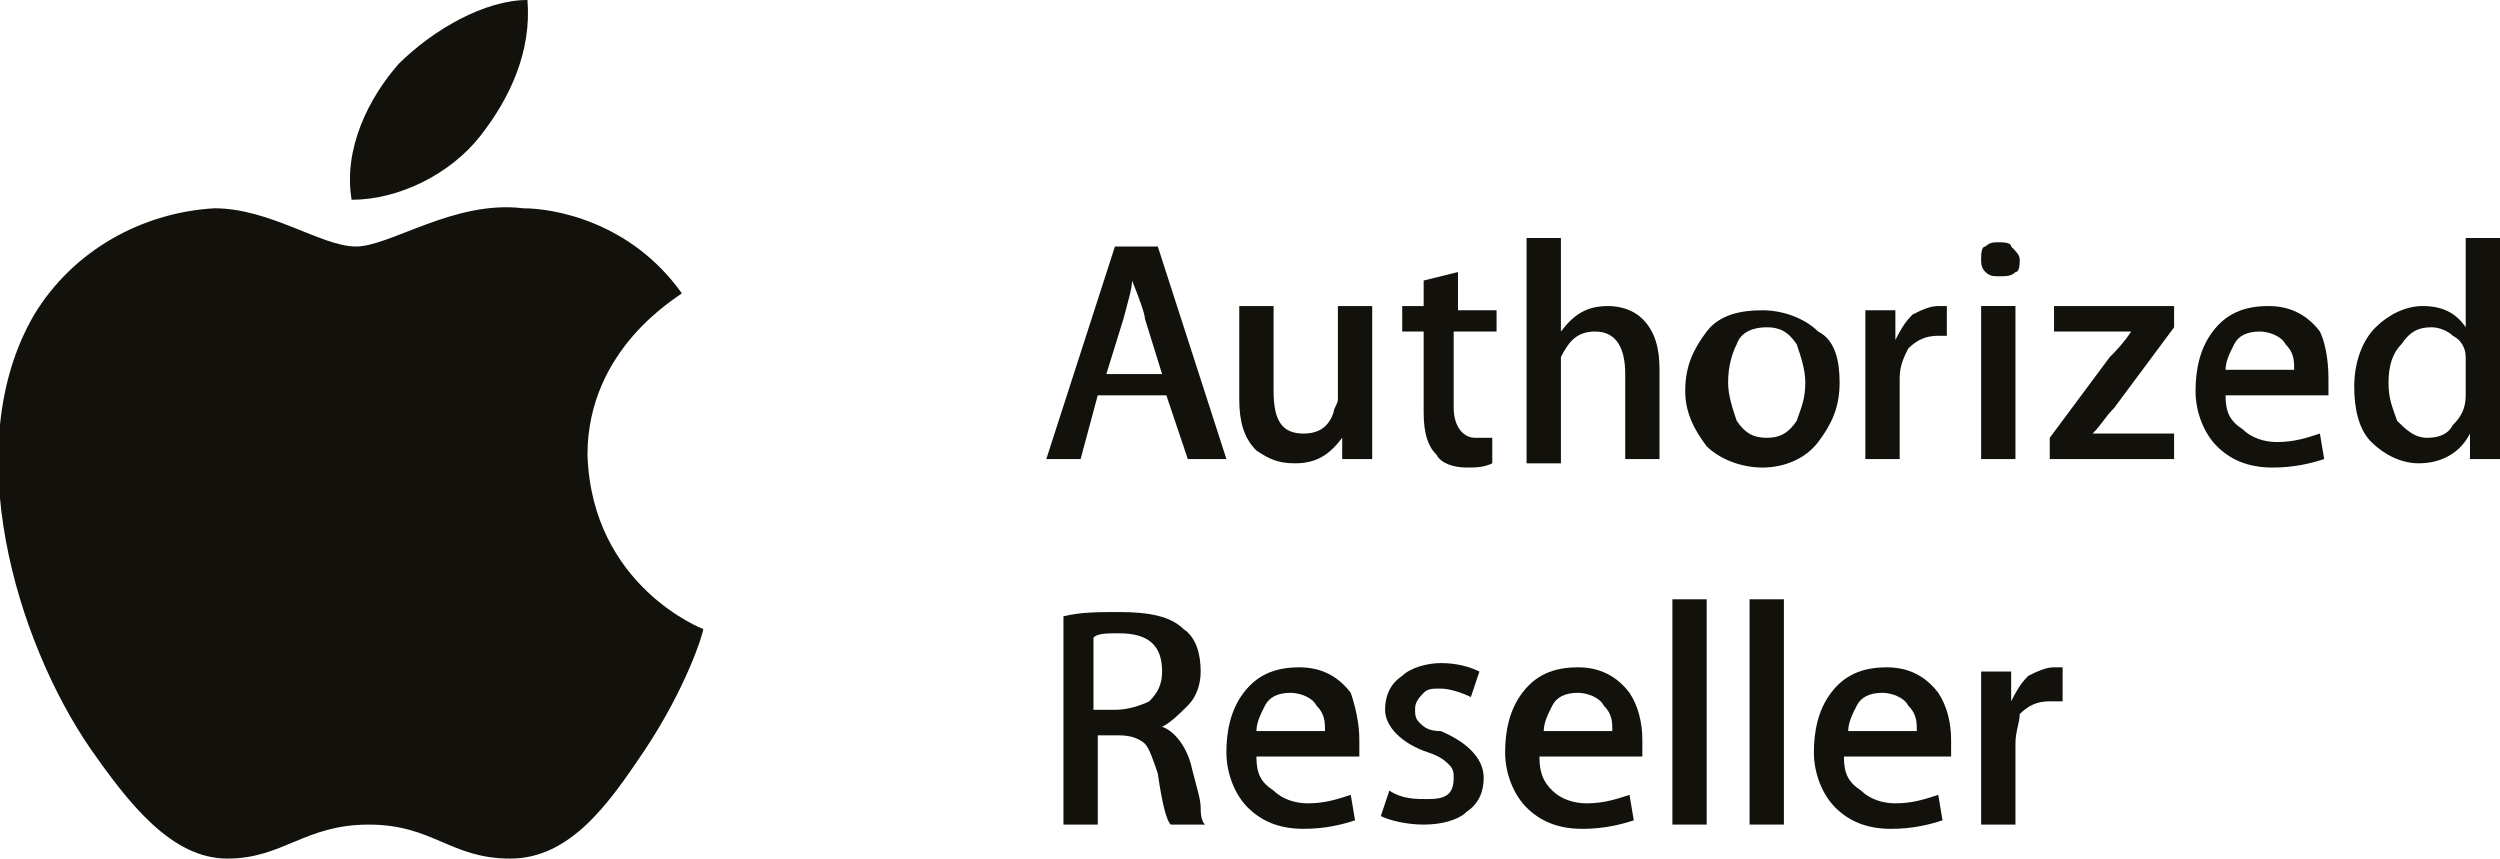 <svg width="99" height="34" viewBox="0 0 99 34" fill="none" xmlns="http://www.w3.org/2000/svg">
<g clip-path="url(#clip0)">
<path d="M19.019 5.386C20.207 3.871 21.056 2.02 20.887 0C19.189 0 17.151 1.178 15.792 2.525C14.604 3.871 13.585 5.891 13.924 7.911C15.792 7.911 17.83 6.901 19.019 5.386ZM27.849 24.911C27.849 25.079 27.17 27.267 25.472 29.792C24.113 31.812 22.585 34 20.207 34C17.83 34 17.151 32.654 14.604 32.654C12.056 32.654 11.207 34 9 34C6.792 34 5.094 31.812 3.566 29.624C0.679 25.416 -1.698 17.673 1.358 12.455C2.887 9.931 5.604 8.416 8.49 8.248C10.698 8.248 12.736 9.762 14.094 9.762C15.453 9.762 18 7.911 20.717 8.248C21.906 8.248 24.962 8.752 27 11.614C26.83 11.782 23.264 13.802 23.264 18.01C23.434 23.228 27.849 24.911 27.849 24.911Z" fill="#13110C"/>
<path d="M46.019 14.812L45.339 12.624C45.339 12.456 45.169 11.951 44.83 11.109C44.83 11.446 44.66 11.951 44.49 12.624L43.811 14.812H46.019ZM48.566 18.178H47.037L46.188 15.654H43.471L42.792 18.178H41.434L44.151 9.763H45.849L48.566 18.178Z" fill="#13110C"/>
<path d="M54.339 18.178H53.151V17.337C52.641 18.01 52.132 18.347 51.283 18.347C50.603 18.347 50.264 18.178 49.754 17.842C49.245 17.337 49.075 16.664 49.075 15.822V12.119H50.434V15.486C50.434 16.664 50.773 17.169 51.622 17.169C52.302 17.169 52.641 16.832 52.811 16.327C52.811 16.159 52.981 15.99 52.981 15.822V12.119H54.339V16.495C54.339 17 54.339 17.674 54.339 18.178Z" fill="#13110C"/>
<path d="M59.094 13.129H57.566V16.159C57.566 16.832 57.906 17.337 58.415 17.337C58.585 17.337 58.925 17.337 59.094 17.337V18.347C58.755 18.515 58.415 18.515 58.075 18.515C57.566 18.515 57.057 18.347 56.887 18.01C56.547 17.674 56.377 17.169 56.377 16.327V13.129H55.528V12.119H56.377V11.109L57.736 10.773V12.287H59.264V13.129H59.094Z" fill="#13110C"/>
<path d="M65.717 18.178H64.359V14.812C64.359 13.802 64.019 13.129 63.17 13.129C62.491 13.129 62.151 13.465 61.812 14.139C61.812 14.307 61.812 14.475 61.812 14.644V18.347H60.453V9.426H61.812V13.129C62.321 12.456 62.831 12.119 63.679 12.119C64.189 12.119 64.698 12.287 65.038 12.624C65.547 13.129 65.717 13.802 65.717 14.644V18.178Z" fill="#13110C"/>
<path d="M71.49 15.149C71.49 14.643 71.32 14.139 71.15 13.634C70.811 13.129 70.471 12.96 69.962 12.96C69.452 12.96 68.943 13.129 68.773 13.634C68.603 13.97 68.433 14.475 68.433 15.149C68.433 15.653 68.603 16.158 68.773 16.663C69.113 17.168 69.452 17.337 69.962 17.337C70.471 17.337 70.811 17.168 71.15 16.663C71.32 16.158 71.49 15.822 71.49 15.149ZM72.849 15.149C72.849 16.158 72.509 16.832 71.999 17.505C71.49 18.178 70.641 18.515 69.792 18.515C68.943 18.515 68.094 18.178 67.584 17.673C67.075 17 66.735 16.327 66.735 15.485C66.735 14.475 67.075 13.802 67.584 13.129C68.094 12.455 68.943 12.287 69.792 12.287C70.641 12.287 71.49 12.624 71.999 13.129C72.679 13.465 72.849 14.307 72.849 15.149Z" fill="#13110C"/>
<path d="M77.264 13.297C77.095 13.297 76.925 13.297 76.755 13.297C76.246 13.297 75.906 13.466 75.566 13.802C75.397 14.139 75.227 14.476 75.227 14.98V18.178H73.868V14.139C73.868 13.466 73.868 12.792 73.868 12.287H75.057V13.466C75.227 13.129 75.397 12.792 75.736 12.456C76.076 12.287 76.415 12.119 76.755 12.119C76.925 12.119 76.925 12.119 77.095 12.119V13.297H77.264Z" fill="#13110C"/>
<path d="M79.812 18.178H78.453V12.118H79.812V18.178ZM79.981 10.267C79.981 10.435 79.981 10.772 79.812 10.772C79.642 10.94 79.472 10.94 79.132 10.94C78.963 10.94 78.793 10.94 78.623 10.772C78.453 10.604 78.453 10.435 78.453 10.267C78.453 10.099 78.453 9.762 78.623 9.762C78.793 9.594 78.963 9.594 79.132 9.594C79.302 9.594 79.642 9.594 79.642 9.762C79.812 9.93 79.981 10.099 79.981 10.267Z" fill="#13110C"/>
<path d="M86.094 18.178H81.17V17.337L83.547 14.139C83.717 13.971 84.057 13.634 84.396 13.129H81.34V12.119H86.094V12.961L83.717 16.159C83.377 16.495 83.208 16.832 82.868 17.169H86.094V18.178Z" fill="#13110C"/>
<path d="M90.849 14.644C90.849 14.307 90.849 13.971 90.509 13.634C90.34 13.297 89.83 13.129 89.49 13.129C88.981 13.129 88.641 13.297 88.472 13.634C88.302 13.971 88.132 14.307 88.132 14.644H90.849ZM92.207 14.98C92.207 15.149 92.207 15.486 92.207 15.654H88.132C88.132 16.327 88.302 16.664 88.811 17C89.151 17.337 89.66 17.505 90.17 17.505C90.849 17.505 91.359 17.337 91.868 17.169L92.038 18.178C91.528 18.347 90.849 18.515 90 18.515C88.981 18.515 88.302 18.178 87.792 17.674C87.283 17.169 86.943 16.327 86.943 15.486C86.943 14.644 87.113 13.802 87.623 13.129C88.132 12.456 88.811 12.119 89.83 12.119C90.679 12.119 91.359 12.456 91.868 13.129C92.038 13.466 92.207 14.139 92.207 14.98Z" fill="#13110C"/>
<path d="M97.642 15.653V14.644C97.642 14.475 97.642 14.307 97.642 14.139C97.642 13.802 97.472 13.465 97.132 13.297C96.962 13.129 96.623 12.96 96.283 12.96C95.774 12.96 95.434 13.129 95.094 13.634C94.755 13.97 94.585 14.475 94.585 15.149C94.585 15.822 94.755 16.159 94.925 16.663C95.264 17 95.604 17.337 96.113 17.337C96.623 17.337 96.962 17.168 97.132 16.832C97.472 16.495 97.642 16.159 97.642 15.653ZM99 18.178H97.811V17.168C97.472 17.842 96.793 18.347 95.774 18.347C95.094 18.347 94.415 18.01 93.906 17.505C93.396 17 93.227 16.159 93.227 15.317C93.227 14.307 93.566 13.465 94.076 12.96C94.585 12.456 95.264 12.119 95.944 12.119C96.793 12.119 97.302 12.456 97.642 12.96V9.426H99V16.663C99 17.168 99 17.673 99 18.178Z" fill="#13110C"/>
<path d="M46.019 26.594C46.019 25.584 45.51 25.079 44.321 25.079C43.811 25.079 43.472 25.079 43.302 25.247V28.109H44.151C44.66 28.109 45.17 27.94 45.51 27.772C45.849 27.435 46.019 27.099 46.019 26.594ZM47.717 32.653H46.359C46.189 32.485 46.019 31.812 45.849 30.633C45.679 30.128 45.51 29.623 45.34 29.455C45.17 29.287 44.83 29.119 44.321 29.119H43.472V32.653H42.113V24.406C42.792 24.237 43.472 24.237 44.321 24.237C45.51 24.237 46.359 24.406 46.868 24.911C47.377 25.247 47.547 25.921 47.547 26.594C47.547 27.099 47.377 27.604 47.038 27.94C46.698 28.277 46.359 28.613 46.019 28.782C46.528 28.95 47.038 29.623 47.208 30.465C47.377 31.138 47.547 31.643 47.547 31.98C47.547 32.148 47.547 32.485 47.717 32.653Z" fill="#13110C"/>
<path d="M52.471 28.951C52.471 28.614 52.471 28.277 52.132 27.941C51.962 27.604 51.452 27.436 51.113 27.436C50.603 27.436 50.264 27.604 50.094 27.941C49.924 28.277 49.754 28.614 49.754 28.951H52.471ZM53.83 29.287C53.83 29.456 53.83 29.792 53.83 29.96H49.754C49.754 30.634 49.924 30.97 50.433 31.307C50.773 31.644 51.282 31.812 51.792 31.812C52.471 31.812 52.98 31.644 53.49 31.475L53.66 32.485C53.15 32.654 52.471 32.822 51.622 32.822C50.603 32.822 49.924 32.485 49.414 31.98C48.905 31.475 48.565 30.634 48.565 29.792C48.565 28.951 48.735 28.109 49.245 27.436C49.754 26.762 50.433 26.426 51.452 26.426C52.301 26.426 52.98 26.762 53.49 27.436C53.66 27.941 53.83 28.614 53.83 29.287Z" fill="#13110C"/>
<path d="M58.755 30.802C58.755 31.307 58.585 31.812 58.076 32.149C57.736 32.486 57.057 32.654 56.378 32.654C55.699 32.654 55.019 32.486 54.68 32.317L55.019 31.307C55.529 31.644 56.038 31.644 56.548 31.644C57.227 31.644 57.566 31.476 57.566 30.802C57.566 30.634 57.566 30.466 57.397 30.297C57.227 30.129 57.057 29.961 56.548 29.793C55.529 29.456 54.849 28.783 54.849 28.109C54.849 27.604 55.019 27.099 55.529 26.763C55.868 26.426 56.548 26.258 57.057 26.258C57.736 26.258 58.246 26.426 58.585 26.594L58.246 27.604C57.906 27.436 57.397 27.268 57.057 27.268C56.717 27.268 56.548 27.268 56.378 27.436C56.038 27.773 56.038 27.941 56.038 28.109C56.038 28.278 56.038 28.446 56.208 28.614C56.378 28.783 56.548 28.951 57.057 28.951C58.246 29.456 58.755 30.129 58.755 30.802Z" fill="#13110C"/>
<path d="M63.849 28.951C63.849 28.614 63.849 28.277 63.509 27.941C63.339 27.604 62.83 27.436 62.49 27.436C61.981 27.436 61.641 27.604 61.471 27.941C61.302 28.277 61.132 28.614 61.132 28.951H63.849ZM65.037 29.287C65.037 29.456 65.037 29.792 65.037 29.96H60.962C60.962 30.634 61.132 30.97 61.471 31.307C61.811 31.644 62.321 31.812 62.83 31.812C63.509 31.812 64.019 31.644 64.528 31.475L64.698 32.485C64.188 32.654 63.509 32.822 62.66 32.822C61.641 32.822 60.962 32.485 60.453 31.98C59.943 31.475 59.603 30.634 59.603 29.792C59.603 28.951 59.773 28.109 60.283 27.436C60.792 26.762 61.471 26.426 62.49 26.426C63.339 26.426 64.019 26.762 64.528 27.436C64.868 27.941 65.037 28.614 65.037 29.287Z" fill="#13110C"/>
<path d="M67.585 23.732H66.227V32.653H67.585V23.732Z" fill="#13110C"/>
<path d="M70.642 23.732H69.283V32.653H70.642V23.732Z" fill="#13110C"/>
<path d="M75.906 28.951C75.906 28.614 75.906 28.277 75.566 27.941C75.396 27.604 74.887 27.436 74.547 27.436C74.038 27.436 73.698 27.604 73.528 27.941C73.358 28.277 73.189 28.614 73.189 28.951H75.906ZM77.264 29.287C77.264 29.456 77.264 29.792 77.264 29.96H73.019C73.019 30.634 73.189 30.97 73.698 31.307C74.038 31.644 74.547 31.812 75.056 31.812C75.736 31.812 76.245 31.644 76.755 31.475L76.924 32.485C76.415 32.654 75.736 32.822 74.887 32.822C73.868 32.822 73.189 32.485 72.679 31.98C72.17 31.475 71.83 30.634 71.83 29.792C71.83 28.951 72 28.109 72.509 27.436C73.019 26.762 73.698 26.426 74.717 26.426C75.566 26.426 76.245 26.762 76.755 27.436C77.094 27.941 77.264 28.614 77.264 29.287Z" fill="#13110C"/>
<path d="M81.68 27.772C81.51 27.772 81.34 27.772 81.17 27.772C80.661 27.772 80.321 27.941 79.981 28.277C79.981 28.614 79.812 28.951 79.812 29.456V32.654H78.453V28.446C78.453 27.772 78.453 27.099 78.453 26.594H79.642V27.772C79.812 27.436 79.981 27.099 80.321 26.762C80.661 26.594 81 26.426 81.34 26.426C81.51 26.426 81.51 26.426 81.68 26.426V27.772Z" fill="#13110C"/>
</g>
<defs>
<clipPath id="clip0">
<rect width="99" height="34" fill="white"/>
</clipPath>
</defs>
</svg>
